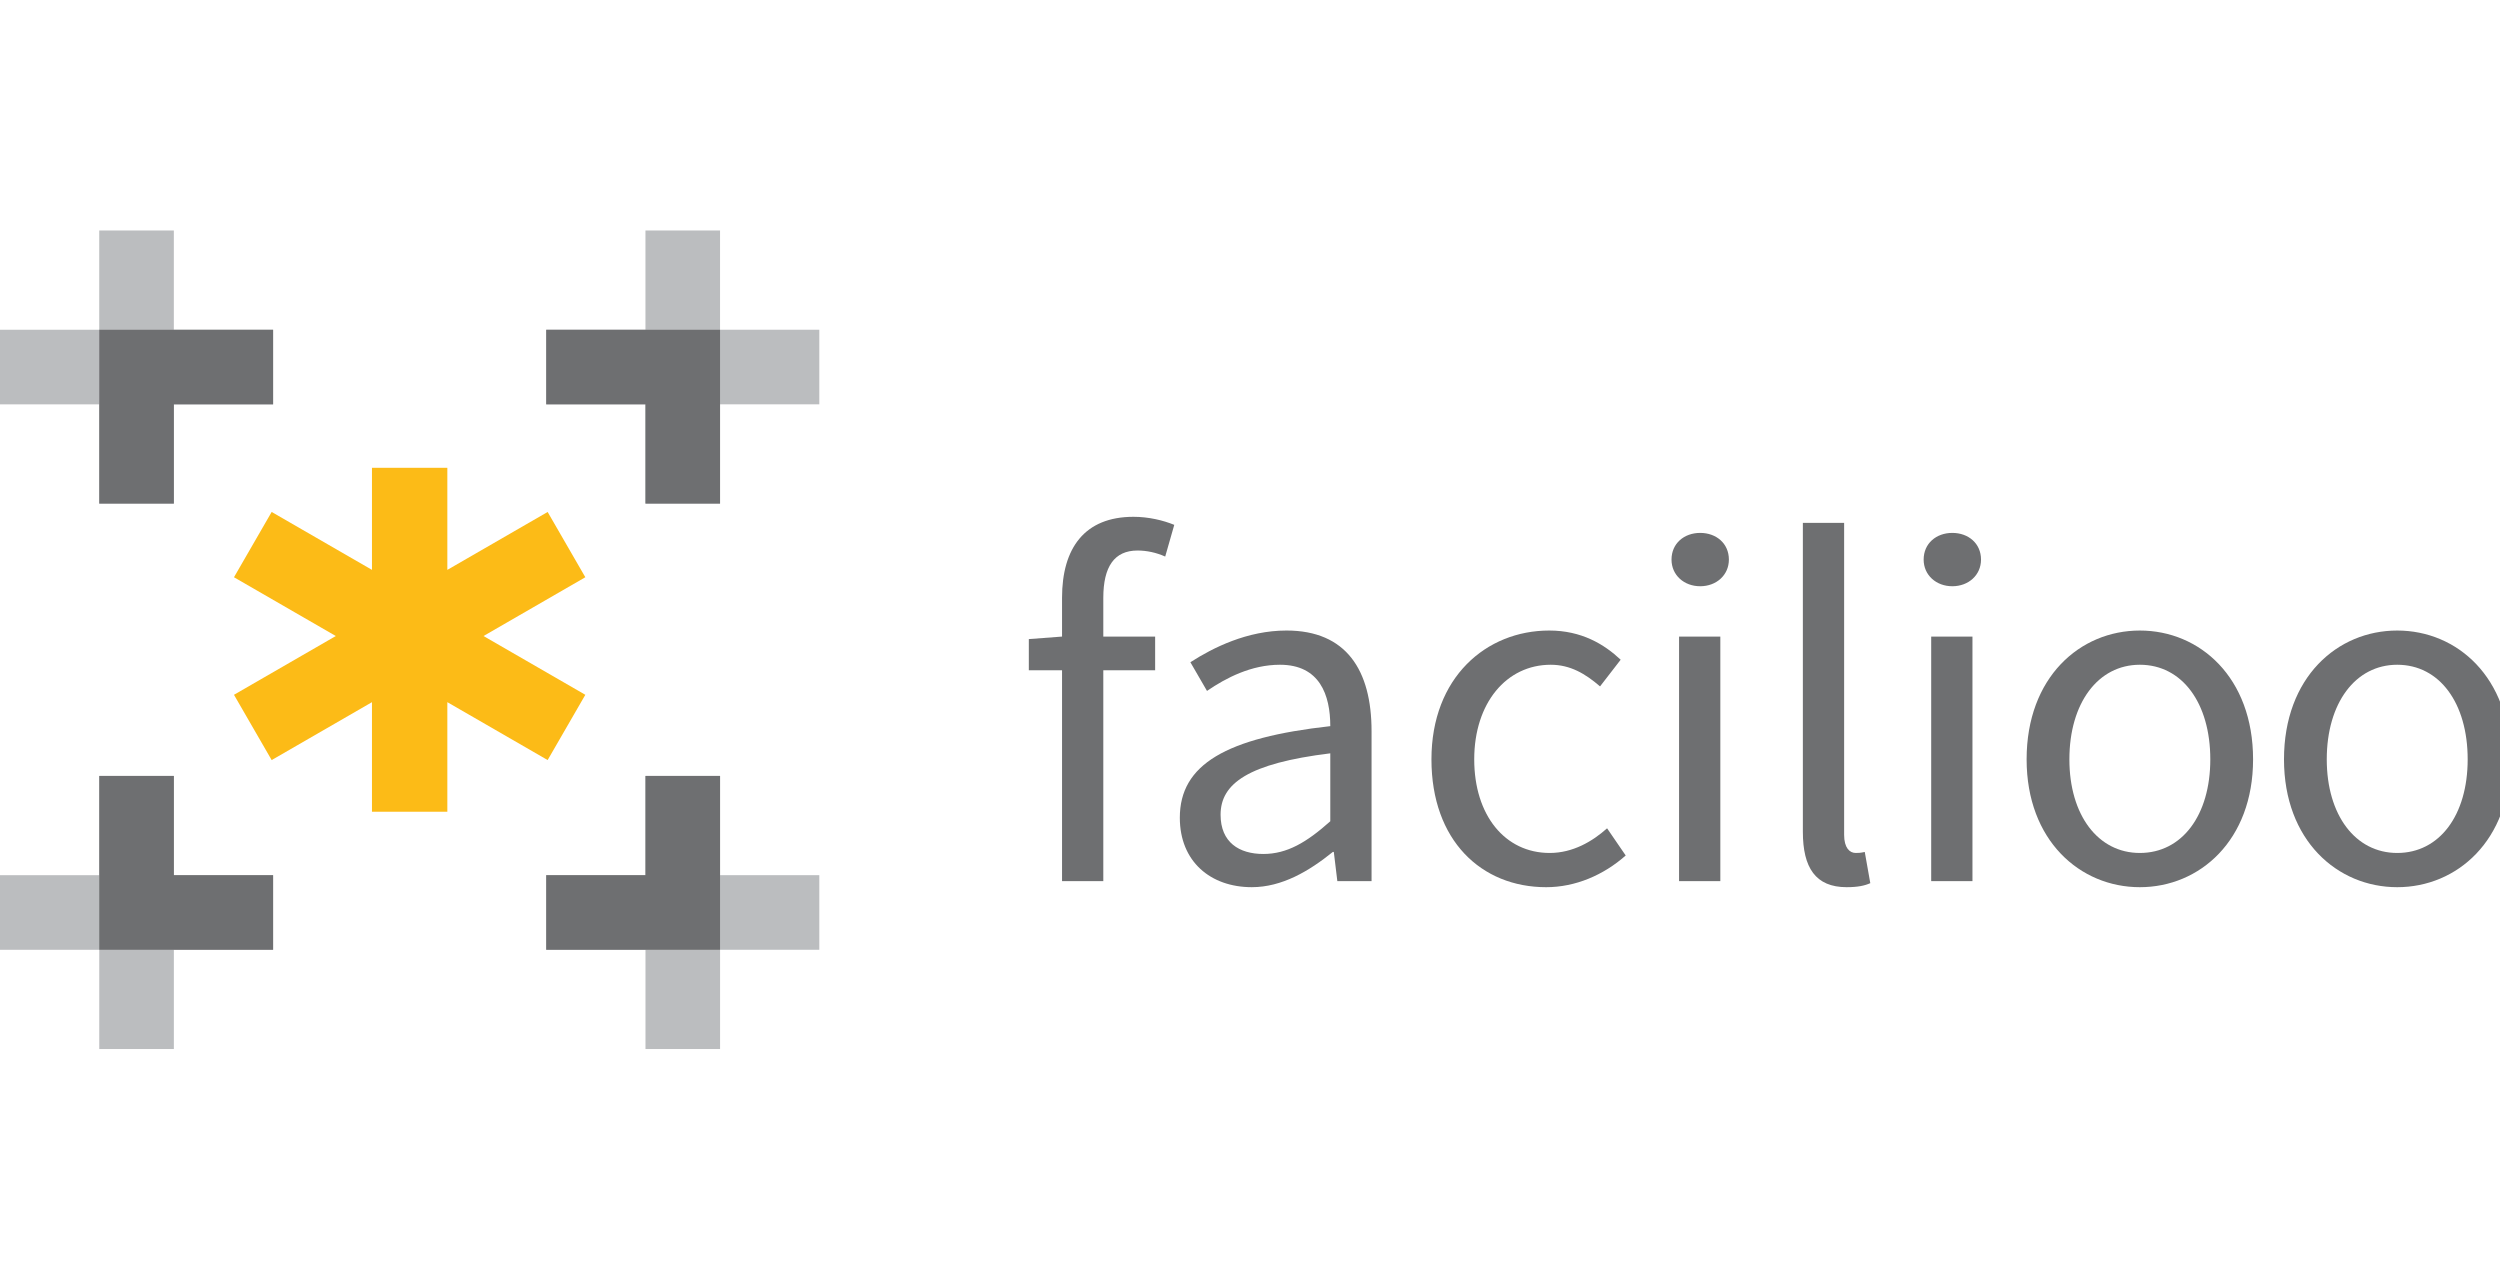 <?xml version="1.0" encoding="utf-8"?>
<!-- Generator: Adobe Illustrator 15.1.0, SVG Export Plug-In . SVG Version: 6.00 Build 0)  -->
<!DOCTYPE svg PUBLIC "-//W3C//DTD SVG 1.1//EN" "http://www.w3.org/Graphics/SVG/1.1/DTD/svg11.dtd">
<svg version="1.1" id="Ebene_1" xmlns="http://www.w3.org/2000/svg" xmlns:xlink="http://www.w3.org/1999/xlink" x="0px" y="0px"
	 width="254px" height="130px" viewBox="0 0 743.912 243.571" enable-background="new 0 0 743.912 243.571"
	 xml:space="preserve">
<polygon fill="#BBBDBF" points="29.538,162.303 29.538,191.841 0,191.841 0,214.039 29.538,214.039 29.538,243.57 51.736,243.57 
	51.736,214.039 81.266,214.039 81.266,191.841 51.736,191.841 51.736,162.303 "/>
<path fill="#D1D3D4" d="M192.072,243.57h22.197H192.072z"/>
<polygon fill="#6E6F71" points="29.538,162.303 29.538,214.031 81.266,214.031 81.266,191.834 51.735,191.834 51.735,162.303 "/>
<polygon fill="#BBBDBF" points="192.072,162.303 192.072,191.834 162.533,191.834 162.533,214.032 192.072,214.032 192.072,243.57 
	214.269,243.57 214.269,214.032 243.799,214.032 243.799,191.834 214.269,191.834 214.269,162.303 "/>
<polygon fill="#6E6F71" points="162.533,214.032 214.261,214.032 214.261,162.303 192.064,162.303 192.064,191.834 162.533,191.834 
	"/>
<path fill="#D1D3D4" d="M243.799,51.729V29.531V51.729z"/>
<polygon fill="#BBBDBF" points="192.064,0 192.064,29.531 162.533,29.531 162.533,51.728 192.064,51.728 192.064,81.266 
	214.262,81.266 214.262,51.728 243.799,51.728 243.799,29.531 214.262,29.531 214.262,0 "/>
<polygon fill="#6E6F71" points="214.261,81.267 214.261,29.539 162.533,29.539 162.533,51.735 192.064,51.735 192.064,81.267 "/>
<polygon fill="#BBBDBF" points="29.531,0 29.531,29.538 0,29.538 0,51.736 29.531,51.736 29.531,81.266 51.729,81.266 
	51.729,51.736 81.267,51.736 81.267,29.538 51.729,29.538 51.729,0 "/>
<polygon fill="#6E6F71" points="81.267,29.539 29.539,29.539 29.539,81.267 51.735,81.267 51.735,51.735 81.267,51.735 "/>
<polygon fill="#FCBB17" points="174.173,103.18 162.958,83.759 133.113,100.989 133.113,70.617 110.684,70.617 110.684,100.986 
	80.839,83.755 69.624,103.184 99.921,120.672 69.624,138.16 80.839,157.587 110.684,140.357 110.684,172.95 133.113,172.95 
	133.113,140.354 162.958,157.583 174.173,138.163 143.876,120.672 "/>
<g>
	<defs>
		<rect id="SVGID_1_" width="743.912" height="243.571"/>
	</defs>
	<clipPath id="SVGID_2_">
		<use xlink:href="#SVGID_1_"  overflow="visible"/>
	</clipPath>
	<path clip-path="url(#SVGID_2_)" fill="#6E6F71" d="M346.725,97.025c-2.695-1.198-5.541-1.797-8.236-1.797
		c-6.889,0-10.183,4.792-10.183,14.076v11.531h15.424v10.033h-15.424v62.745h-12.279v-62.745h-9.884v-9.284l9.884-0.749v-11.531
		c0-14.825,6.738-24.109,21.264-24.109c4.492,0,8.835,1.048,12.129,2.396L346.725,97.025z"/>
	<path clip-path="url(#SVGID_2_)" fill="#6E6F71" d="M395.847,147.491c0-9.285-3.146-18.27-14.975-18.27
		c-8.536,0-16.023,3.894-21.713,7.787l-4.942-8.536c6.738-4.343,16.921-9.434,28.601-9.434c17.821,0,25.309,11.83,25.309,29.949
		v44.625h-10.184l-1.049-8.686h-0.299c-7.038,5.69-15.124,10.482-24.109,10.482c-12.28,0-21.414-7.637-21.414-20.665
		C351.072,158.872,364.849,150.934,395.847,147.491 M375.93,185.527c7.038,0,12.878-3.444,19.917-9.734v-20.215
		c-24.409,2.994-32.645,8.983-32.645,18.269C363.202,182.083,368.742,185.527,375.93,185.527"/>
	<path clip-path="url(#SVGID_2_)" fill="#6E6F71" d="M460.991,119.038c9.584,0,16.322,4.043,21.264,8.685l-6.139,7.938
		c-4.343-3.744-8.835-6.439-14.676-6.439c-13.178,0-22.762,11.38-22.762,28.153c0,16.622,9.135,27.852,22.463,27.852
		c6.888,0,12.728-3.444,17.07-7.337l5.541,8.086c-6.589,5.841-14.976,9.435-23.661,9.435c-19.316,0-34.142-13.927-34.142-38.035
		C425.95,132.965,442.272,119.038,460.991,119.038"/>
	<path clip-path="url(#SVGID_2_)" fill="#6E6F71" d="M497.384,97.924c0-4.792,3.744-7.937,8.536-7.937s8.535,3.145,8.535,7.937
		c0,4.642-3.743,7.936-8.535,7.936S497.384,102.566,497.384,97.924 M499.63,120.835h12.279v72.778H499.63V120.835z"/>
	<path clip-path="url(#SVGID_2_)" fill="#6E6F71" d="M536.469,86.992h12.279v92.844c0,3.893,1.648,5.39,3.445,5.39
		c0.748,0,1.347,0,2.694-0.299l1.647,9.284c-1.647,0.749-3.744,1.198-7.038,1.198c-9.284,0-13.028-5.841-13.028-16.473V86.992z"/>
	<path clip-path="url(#SVGID_2_)" fill="#6E6F71" d="M572.41,97.924c0-4.792,3.744-7.937,8.536-7.937s8.535,3.145,8.535,7.937
		c0,4.642-3.743,7.936-8.535,7.936S572.41,102.566,572.41,97.924 M574.656,120.835h12.278v72.778h-12.278V120.835z"/>
	<path clip-path="url(#SVGID_2_)" fill="#6E6F71" d="M636.742,119.039c17.82,0,33.693,13.926,33.693,38.335
		c0,24.11-15.873,38.036-33.693,38.036c-17.819,0-33.693-13.926-33.693-38.036C603.049,132.964,618.923,119.039,636.742,119.039
		 M636.742,185.227c12.578,0,20.965-11.231,20.965-27.854c0-16.771-8.387-28.153-20.965-28.153
		c-12.429,0-20.965,11.382-20.965,28.153C615.777,173.996,624.313,185.227,636.742,185.227"/>
	<path clip-path="url(#SVGID_2_)" fill="#6E6F71" d="M713.328,119.039c17.82,0,33.693,13.926,33.693,38.335
		c0,24.11-15.873,38.036-33.693,38.036c-17.819,0-33.692-13.926-33.692-38.036C679.636,132.964,695.509,119.039,713.328,119.039
		 M713.328,185.227c12.578,0,20.965-11.231,20.965-27.854c0-16.771-8.387-28.153-20.965-28.153
		c-12.429,0-20.965,11.382-20.965,28.153C692.363,173.996,700.899,185.227,713.328,185.227"/>
</g>
</svg>

